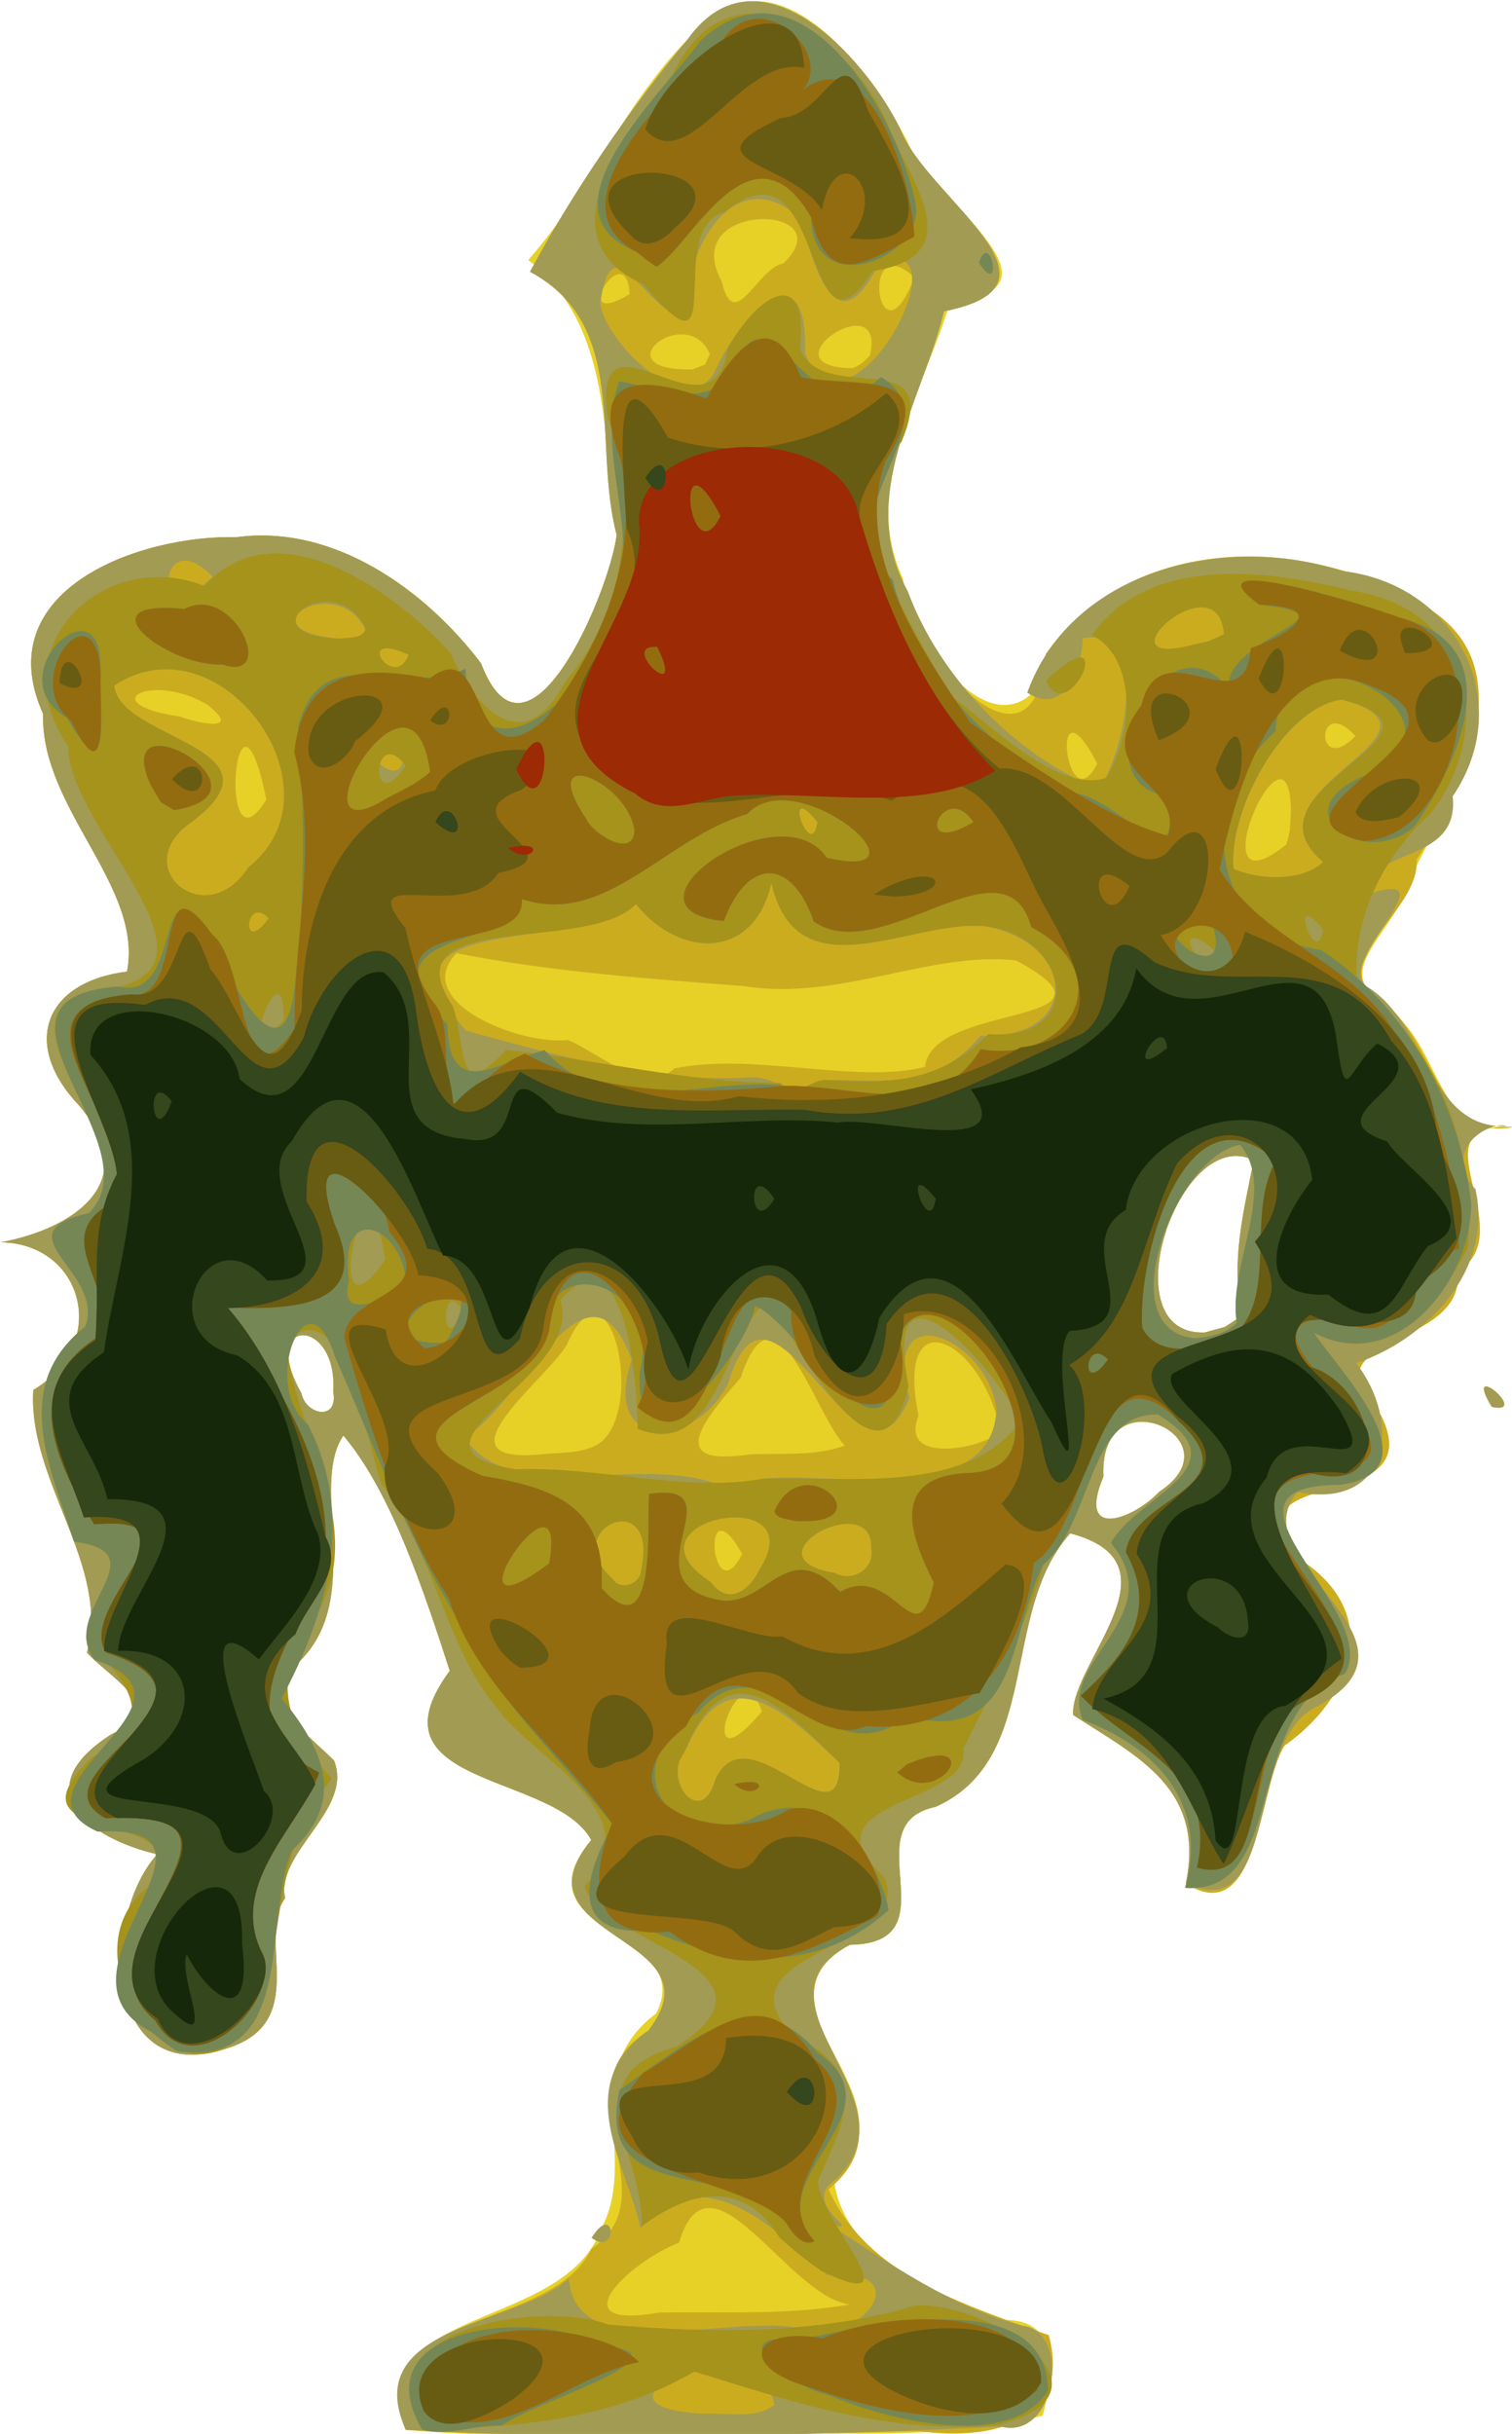 <?xml version="1.0" encoding="UTF-8" standalone="no"?>
<!-- Created with Inkscape (http://www.inkscape.org/) -->

<svg
   xmlns:dc="http://purl.org/dc/elements/1.1/"
   xmlns:cc="http://creativecommons.org/ns#"
   xmlns:rdf="http://www.w3.org/1999/02/22-rdf-syntax-ns#"
   xmlns:svg="http://www.w3.org/2000/svg"
   xmlns="http://www.w3.org/2000/svg"
   xmlns:sodipodi="http://sodipodi.sourceforge.net/DTD/sodipodi-0.dtd"
   xmlns:inkscape="http://www.inkscape.org/namespaces/inkscape"
   width="124.082"
   height="199.712"
   id="svg2896"
   version="1.1"
   inkscape:version="0.47 r22583"
   sodipodi:docname="Nuovo documento 5">
  <defs
     id="defs2898">
    <inkscape:perspective
       sodipodi:type="inkscape:persp3d"
       inkscape:vp_x="0 : 526.18109 : 1"
       inkscape:vp_y="0 : 1000 : 0"
       inkscape:vp_z="744.09448 : 526.18109 : 1"
       inkscape:persp3d-origin="372.04724 : 350.78739 : 1"
       id="perspective2904" />
    <inkscape:perspective
       id="perspective2914"
       inkscape:persp3d-origin="0.5 : 0.33333333 : 1"
       inkscape:vp_z="1 : 0.5 : 1"
       inkscape:vp_y="0 : 1000 : 0"
       inkscape:vp_x="0 : 0.5 : 1"
       sodipodi:type="inkscape:persp3d" />
  </defs>
  <sodipodi:namedview
     id="base"
     pagecolor="#ffffff"
     bordercolor="#666666"
     borderopacity="1.0"
     inkscape:pageopacity="0.0"
     inkscape:pageshadow="2"
     inkscape:zoom="1.4"
     inkscape:cx="-102.02885"
     inkscape:cy="29.885968"
     inkscape:document-units="px"
     inkscape:current-layer="layer1"
     showgrid="false"
     inkscape:window-width="1280"
     inkscape:window-height="968"
     inkscape:window-x="-4"
     inkscape:window-y="-4"
     inkscape:window-maximized="1" />
  <g
     inkscape:label="Livello 1"
     inkscape:groupmode="layer"
     id="layer1"
     transform="translate(-477.029,-362.536)">
    <g
       id="g2920"
       transform="matrix(0.883,0,0,0.883,250.769,65.313)">
      <path
         style="fill:#e7d127"
         d="m 293.949,562.407 c -4.125,-11.659 14.79,-9.073 18.174,-18.717 3.518,-6.5 -2.276,-14.455 5.105,-19.983 3.895,-7.742 -13.386,-7.33 -6.034,-16.115 -3.479,-6.317 -21.124,-4.892 -13.155,-15.722 -2.332,-7.219 -5.427,-16.605 -9.887,-21.865 -3.206,4.779 1.962,14.939 -4.013,20.931 -3.716,4.004 0.225,6.367 3.142,9.269 1.841,4.55 -5.463,8.539 -4.548,12.8 -2.689,3.64 2.381,11.393 -5.244,13.897 -11.566,4.028 -12.037,-11.955 -6.638,-17.983 -6.243,-1.447 -12.402,-5.927 -4.276,-11.139 5.325,-2.507 0.146,-5.009 -2.254,-7.601 2.212,-8.075 -5.517,-15.949 -4.985,-24.399 7.207,-4.377 4.617,-13.617 -3.011,-13.731 6.668,-1.245 13.342,-5.564 7.266,-12.711 -5.458,-5.751 -3.157,-11.505 4.452,-12.442 1.542,-7.935 -8.04,-15.14 -7.798,-23.956 -5.183,-11.528 8.956,-16.648 18.012,-16.417 9.018,-1.206 17.509,4.893 22.687,11.722 4.301,11.314 11.903,-6.465 12.608,-11.917 -1.407,-9.221 -0.347,-19.371 -8.213,-25.564 5.933,-6.728 9.306,-15.566 16.063,-21.714 7.428,-7.352 15.95,4.469 19.211,10.783 1.884,5.039 15.95,13.733 3.943,14.777 -2.402,8.288 -8.444,17.036 -4.402,25.751 1.499,8.105 11.171,18.814 14.622,5.355 9.331,-10.767 27.646,-9.036 37.252,0.34 5.102,8.188 -3.05,17.155 -5.813,24.77 -2.362,4.118 -5.906,6.641 -0.578,9.936 4.568,3.216 4.14,11.951 11.258,10.58 -9.575,-0.642 1,9.685 -5.193,13.421 0.81,7.36 -14.653,5.68 -7.129,13.337 4.829,9.678 -14.941,4.169 -7.623,13.339 7.859,5.019 5.146,12.784 -1.332,17.385 -2.432,3.807 -2.355,17.179 -9.165,12.804 1.843,-8.875 -4.573,-11.808 -10.481,-15.657 -0.216,-4.912 10.326,-14.106 -0.27,-16.874 -6.593,7.373 -2.574,20.976 -12.527,25.422 -7.811,1.617 1.803,12.671 -7.961,12.814 -10.455,5.271 6.941,14.313 -1.5,21.568 0.745,7.594 9.694,10.887 16.044,13.29 5.129,0.102 4.383,5.248 3.386,8.888 -9.694,2.578 -20.102,1.265 -30.1,1.804 -9.689,-0.061 -19.445,0.379 -29.094,-0.475 z m 70.039,-87.179 c 7.489,-4.936 -5.64,-11.042 -5.201,-1.41 -2.534,6.031 2.848,3.926 5.201,1.41 z m -76.774,-9.289 c 0.445,-7.05 -7.019,-7.01 -2.965,0.131 0.376,2.023 3.46,2.653 2.965,-0.131 z m 84.464,-7.061 c -1.069,-5.012 0.133,-9.642 1.086,-14.456 -6.985,-3.412 -13.498,16.405 -4.536,16.007 l 1.851,-0.511 1.599,-1.04 0,0 z m 23.203,8.46 c -2.802,-4.633 3.676,0.817 0,0 z"
         id="path2940" />
      <path
         style="fill:#ccac1f"
         d="m 293.949,562.407 c -4.383,-11.251 13.511,-8.939 17.265,-16.835 7.526,-5.035 -3.399,-14.801 5.252,-20.242 7.025,-8.897 -12.927,-8.464 -5.271,-17.737 -3.479,-6.317 -21.124,-4.892 -13.155,-15.722 -2.332,-7.219 -5.427,-16.605 -9.887,-21.865 -3.206,4.779 1.962,14.939 -4.013,20.931 -3.716,4.004 0.225,6.367 3.142,9.269 1.841,4.55 -5.463,8.539 -4.548,12.8 -2.689,3.64 2.381,11.393 -5.244,13.897 -11.566,4.028 -12.037,-11.955 -6.638,-17.983 -6.243,-1.447 -12.402,-5.927 -4.276,-11.139 5.325,-2.507 0.146,-5.009 -2.254,-7.601 2.212,-8.075 -5.517,-15.949 -4.985,-24.399 7.207,-4.377 4.617,-13.617 -3.011,-13.731 6.668,-1.245 13.342,-5.564 7.266,-12.711 -5.458,-5.751 -3.157,-11.505 4.452,-12.442 1.542,-7.935 -8.04,-15.14 -7.798,-23.956 -5.183,-11.528 8.956,-16.648 18.012,-16.417 9.018,-1.206 17.509,4.893 22.687,11.722 4.301,11.314 11.903,-6.465 12.608,-11.917 -2.272,-8.599 1.252,-19.475 -8.054,-24.468 3.815,-7.116 9.135,-15.007 14.644,-21.588 6.544,-9.171 16.481,1.558 19.756,8.306 2.434,6.39 16.694,14.505 4.073,16.956 -2.092,8.564 -8.211,17.284 -3.35,26.047 1.163,6.651 11.778,18.342 12.806,5.804 7.991,-11.319 24.602,-11.035 35.456,-4.32 9.031,5.543 3.275,16.791 -0.98,23.425 0.302,4.988 -8.908,9.464 -3.351,13.094 5.141,3.398 4.899,12.849 12.343,11.757 -9.575,-0.642 1,9.685 -5.193,13.421 0.81,7.36 -14.653,5.68 -7.129,13.337 4.829,9.678 -14.941,4.169 -7.623,13.339 7.859,5.019 5.146,12.784 -1.332,17.385 -2.432,3.807 -2.355,17.179 -9.165,12.804 1.843,-8.875 -4.573,-11.808 -10.481,-15.657 -0.216,-4.912 10.326,-14.106 -0.27,-16.874 -6.593,7.373 -2.574,20.976 -12.527,25.422 -7.811,1.617 1.803,12.671 -7.961,12.814 -10.268,5.602 7.407,15.137 -1.968,22.721 3.531,7.984 12.763,10.814 20.468,13.553 2.129,7.987 -5.17,9.845 -11.981,8.928 -15.913,0.29 -31.904,0.864 -47.784,-0.127 z m 41.265,-11.652 c -5.718,-0.658 -13.016,-15.269 -15.863,-5.75 -4.81,1.906 -11.236,8.16 -1.9,6.506 5.904,-0.116 11.936,0.264 17.762,-0.756 z m -8.171,-55.102 c -1.992,-6.211 -6.669,7.887 0,0 z m -1.829,-14.648 c -3.937,-6.973 -2.874,5.754 0,0 z m 38.774,-5.777 c 7.489,-4.936 -5.64,-11.042 -5.201,-1.41 -2.534,6.031 2.848,3.926 5.201,1.41 z m -51.858,-4.632 c 4.136,-3.576 0.608,-17.953 -3.239,-8.961 -2.162,3.441 -12.537,11.176 -2.132,10.095 1.776,-0.171 3.852,-0.019 5.371,-1.133 z m 22.624,0.344 c -2.906,-3.038 -6.408,-16.123 -9.685,-6.291 -3.365,3.861 -7.147,8.327 0.858,7.104 2.92,-0.117 6.045,0.202 8.826,-0.813 z m 14.46,-1.346 c -1.713,-8.613 -9.863,-12.547 -7.605,-1.423 -1.904,4.728 6.369,2.929 7.605,1.423 z m -62,-3.655 c 0.445,-7.05 -7.019,-7.01 -2.965,0.131 0.376,2.023 3.46,2.653 2.965,-0.131 z m 84.464,-7.061 c -1.069,-5.012 0.133,-9.642 1.086,-14.456 -6.985,-3.412 -13.498,16.405 -4.536,16.007 l 1.851,-0.511 1.599,-1.04 0,0 z m -52.751,-22.987 c 7.236,-1.523 17.047,1.487 23.287,-0.148 0.578,-6.046 19.87,-3.756 8.456,-9.886 -7.953,-0.896 -16.395,3.813 -25.264,2.389 -8.955,-0.697 -17.861,-1.321 -26.747,-3.062 -4.348,4.583 6.094,8.591 10.35,8.065 2.753,1.092 7.152,5.18 9.918,2.642 z m 57.287,-24.062 c -0.208,-9.93 -9.109,10.218 -0.41,3.241 l 0.319,-1.293 0.091,-1.948 z m -95.221,-0.927 c -2.891,-14.151 -4.653,7.665 0,0 z m 77.221,-3.339 c -4.532,-8.721 -2.925,5.812 0,0 z m 24,-2.559 c -3.682,-4.024 -3.836,3.912 0,0 z M 275.513,402.101 c -5.107,-3.095 -10.794,-0.127 -2.491,1.105 1.292,0.515 5.935,1.601 2.491,-1.105 z m 46.701,-32.596 c -2.153,-4.894 -10.263,1.592 -1.639,1.432 l 1.18,-0.442 0.459,-0.991 z m 14.869,0.158 c 1.652,-6.845 -10.227,1.099 -1.563,1.155 l 0.808,-0.439 0.755,-0.717 z m 4.131,-7.28 c -5.218,-4.847 -3.371,8.857 0,0 z m -26.459,1.556 c -0.285,-5.601 -5.93,3.591 0,-3e-5 l 0,3e-5 z m 14.292,-2.85 c 5.759,-5.587 -9.859,-5.924 -5.74,1.648 1.171,5.041 3.319,-1.268 5.74,-1.648 z m 65.834,106.25 c -2.802,-4.633 3.676,0.817 0,0 z"
         id="path2938" />
      <path
         style="fill:#a29b54"
         d="m 293.949,562.407 c -4.373,-9.795 10.42,-9.649 15.152,-14.072 0.679,8.529 15.656,3.008 21.95,4.736 5.7,1.257 10.399,-5.83 2.037,-5.07 -5.271,-4.743 -11.85,-10.964 -17.311,-4.308 -1.28,-5.94 -6.547,-13.197 0.726,-18.403 6.912,-8.881 -12.954,-8.434 -5.309,-17.698 -3.479,-6.317 -21.124,-4.892 -13.155,-15.722 -2.332,-7.219 -5.427,-16.605 -9.887,-21.865 -3.206,4.779 1.962,14.939 -4.013,20.931 -3.716,4.004 0.225,6.367 3.142,9.269 1.841,4.55 -5.463,8.539 -4.548,12.8 -2.689,3.64 2.381,11.393 -5.244,13.897 -11.566,4.028 -12.037,-11.955 -6.638,-17.983 -6.243,-1.447 -12.402,-5.927 -4.276,-11.139 5.325,-2.507 0.146,-5.009 -2.254,-7.601 2.212,-8.075 -5.517,-15.949 -4.985,-24.399 7.207,-4.377 4.617,-13.617 -3.011,-13.731 6.668,-1.245 13.342,-5.564 7.266,-12.711 -5.458,-5.751 -3.157,-11.505 4.452,-12.442 1.542,-7.935 -8.04,-15.14 -7.798,-23.956 -5.183,-11.528 8.956,-16.648 18.012,-16.417 9.018,-1.206 17.509,4.893 22.687,11.722 4.301,11.314 11.903,-6.465 12.608,-11.917 -2.272,-8.599 1.252,-19.475 -8.054,-24.468 3.815,-7.116 9.135,-15.007 14.644,-21.588 6.544,-9.171 16.481,1.558 19.756,8.306 2.434,6.39 16.694,14.505 4.073,16.956 -2.099,8.571 -8.212,17.299 -3.344,26.071 3.002,8.03 10.013,15.214 17.803,18.366 2.99,-5.18 4.185,-15.144 -1.57,-14.055 0.025,2.328 -1.551,7.411 -5.149,5.057 4.13,-11.483 18.522,-14.831 29.217,-11.311 10.512,1.14 16.382,11.996 10.322,20.95 0.704,6.477 -8.284,4.612 -7.505,8.973 7.478,-2.375 -4.057,7.037 -0.278,8.823 5.458,3.506 5.637,13.192 12.814,12.839 -1.468,-0.537 -6.227,2.06 -2.909,5.888 1.66,7.568 -4.565,13.926 -11.083,16.151 4.297,5.58 3.067,13.625 -5.458,11.979 -5.565,6.504 13.221,13.543 2.012,19.824 -7.031,2.939 -3.462,20.614 -12.391,16.536 1.843,-8.875 -4.573,-11.808 -10.481,-15.657 -0.216,-4.912 10.326,-14.106 -0.27,-16.874 -6.593,7.373 -2.574,20.976 -12.527,25.422 -7.811,1.617 1.803,12.671 -7.961,12.814 -10.425,5.505 7.519,14.897 -2.008,22.404 -1.789,2.305 3.625,4.466 0.008,3.526 5.717,3.671 11.329,7.696 18.06,9.471 4.584,0.516 3.135,10.733 -2.032,9.369 -18.38,0.905 -36.924,1.247 -55.294,0.305 z m 34.265,-2.345 c -1.573,-7.529 -19.564,0.121 -6.652,0.845 2.046,-0.131 4.961,0.569 6.652,-0.845 z m -5.5,-58.057 c 2.975,-6.672 11.717,6.468 11.556,-1.584 -4.429,-4.099 -10.331,-10.387 -14.211,-1.366 -2.482,2.371 1.145,7.842 2.655,2.95 z m 4.095,-19.505 c 5.314,-8.311 -13.533,-4.702 -4.519,1.11 1.604,2.276 3.625,0.783 4.519,-1.11 z m -10.987,0.083 c 1.774,-8.119 -7.889,-3.936 -2.656,0.733 0.72,1.156 2.54,0.519 2.656,-0.733 z m 21.392,-2.078 c 0.233,-5.71 -11.976,0.856 -3.379,2.275 1.591,0.908 3.729,-0.362 3.379,-2.275 z m 26.774,-5.277 c 7.489,-4.936 -5.64,-11.042 -5.201,-1.41 -2.534,6.031 2.848,3.926 5.201,1.41 z m -36.822,-1.209 c 6.372,-0.72 21.172,2.756 21.681,-6.348 -0.632,-6.547 -10.755,-11.113 -8.096,-1.137 -4.644,11.441 -12.786,-15.17 -16.832,-1.362 -3.217,6.25 -11.849,6.223 -8.971,-2.183 -4.074,-11.218 -10.385,4.505 -15.525,7.15 4.184,6.784 17.277,1.185 24.389,4.787 1.14,-0.217 2.235,-0.607 3.354,-0.906 z m -39.951,-8.08 c 0.445,-7.05 -7.019,-7.01 -2.965,0.131 0.376,2.023 3.46,2.653 2.965,-0.131 z m 84.464,-7.061 c -1.069,-5.012 0.133,-9.642 1.086,-14.456 -6.985,-3.412 -13.498,16.405 -4.536,16.007 l 1.851,-0.511 1.599,-1.04 0,0 z m -38.781,-21.913 c 5.883,-0.013 10.207,0.983 14.462,-4.104 9.413,0.308 8.957,-8.543 0.55,-10.163 -6.703,-0.821 -17.598,6.508 -19.974,-4.047 -1.603,7.184 -8.485,7.051 -12.594,1.973 -5.501,4.636 -25.603,0.492 -15.797,11.759 7.754,2.086 17.075,4.889 26.282,4.342 2.783,-0.215 4.338,2.49 7.07,0.24 z m -51.683,-15.02 c -2.212,-2.307 -2.65,3.662 0,0 z m -1.909,-4.719 c 9.267,-7.31 -2.709,-23.419 -12.444,-16.915 0.447,5.07 16.424,5.701 7.257,12.634 -6.164,4.132 1.208,10.435 5.187,4.281 z m 99.909,-0.522 c -8.191,-6.779 13.416,-11.877 1.734,-15.094 -5.408,0.73 -10.583,10.333 -10.067,15.727 2.321,1.063 6.434,1.213 8.333,-0.633 z m -47,-3.7 c -3.435,-4.291 -0.616,3.933 0,0 z m -38.51,-6.016 c -5.89,-2.302 -0.104,3.676 0,0 z m 0.51,-9.543 c -5.352,-2.414 -1.298,3.544 0,0 z m 75.777,-1.885 c -0.501,-7.207 -12.391,3.624 -2.567,0.891 l 1.102,-0.245 1.465,-0.646 z m -79.777,-0.396 c -2.63,-5.594 -11.807,0.064 -2.3,0.798 0.435,-0.218 2.135,0.18 2.3,-0.798 z m -14.229,-4.973 c -5.106,-5.277 -5.685,5.648 0,0 z m 46.678,-19.025 c 2.419,-5.567 8.782,-11.61 8.385,-1.724 4.178,9.607 15.291,-11.585 6.91,-8.41 -4.052,8.242 -6.079,0.111 -7.37,-4.093 -6.198,-5.882 -11.351,3.809 -10.141,8.952 -3.805,1.077 -7.299,-9.624 -8.423,-1.026 0.509,3.529 7.961,10.986 10.639,6.301 z m -11.448,173.397 c 2.215,-3.521 2.528,1.857 0,0 z m 83.667,-77.226 c -2.802,-4.633 3.676,0.817 0,0 z"
         id="path2936" />
      <path
         style="fill:#a5931c"
         d="m 295.464,562.366 c -5.582,-9.425 10.932,-12.059 17.3,-9.751 9.603,0.857 19.718,0.909 28.534,-1.768 6.706,-0.4 19.887,7.915 7.755,11.096 -10.088,1.021 -19.698,-2.321 -28.291,-4.949 -7.567,4.474 -16.627,5.219 -25.298,5.372 l 0,-2e-5 z m 33.195,-17.861 c -3.792,-6.115 -9.304,-3.616 -12.777,-1.012 0.269,-6.342 -6.566,-14.119 3.171,-16.668 11.383,-7.23 -6.883,-9.546 -8.493,-14.941 6.592,-6.904 -5.307,-12.075 -8.365,-16.878 -4.356,-5.077 -5.778,-14.479 -10.473,-20.461 -1.588,-4.301 -3.372,-18.063 -8.914,-13.344 0.636,8.103 7.482,16.718 3.145,24.947 -4.809,5.607 -3.362,10.98 1.145,15.766 -5.625,6.422 -4.376,15.217 -7.019,22.254 -7.264,10.484 -18.778,-6.81 -9.452,-12.629 3.866,-7.343 -14.785,-2.985 -5.808,-11.661 6.712,-3.452 2.868,-7.323 -0.556,-10.915 -0.092,-4.157 5.75,-8.13 -1.147,-9.099 -2.3,-7.123 -5.876,-14.495 1.045,-19.977 1.916,-5.094 -8.087,-8.659 0.336,-10.545 6.481,-6.145 -11.76,-19.822 2.311,-20.902 11.122,-2.31 -4.353,-15.137 -4.224,-22.479 -6.513,-9.318 3.47,-18.613 12.673,-14.892 6.698,-7.513 17.817,0.628 22.838,6.197 2.121,4.796 6.672,10.211 10.611,2.782 5.982,-6.984 6.703,-16.405 3.984,-24.831 -1.414,-11.159 9.749,3.081 11.17,-6.172 2.751,-5.151 7.58,-7.974 6.728,-0.046 2.113,5.461 13.385,-0.773 9.434,8.669 -6.041,7.242 0.893,16.659 4.452,23.481 3.898,2.835 10.236,9.315 14.617,7.716 3.148,-5.562 2.006,-11.723 -1.388,-13.209 5.328,-7.549 16.264,-6.109 24.104,-4.171 11.088,1.613 13.551,12.603 7.407,20.722 -4.466,3.964 -7.378,9.939 -6.845,15.768 7.365,5.636 11.215,15.607 10.268,24.65 -3.093,5.814 -7.558,11.108 -14.275,7.834 2.094,3.29 11.702,12.886 2.35,14.136 -13.552,0.037 4.034,11.796 0.524,17.544 -9.576,3.314 -5.15,20.578 -14.855,19.9 2.319,-8.062 -3.045,-13.193 -9.488,-15.596 -2.444,-5.388 8.201,-9.699 2.605,-16.444 2.233,-4.293 12.428,-7.034 4.378,-11.942 -6.569,-0.251 -6.069,10.107 -10.662,13.901 -1.732,6.375 -5.026,12.201 -7.465,17.21 0.875,5.23 -15.312,4.543 -7.301,11.925 2.853,6.781 -16.322,6.767 -8.313,14.872 7.409,3.105 4.166,8.631 2.144,13.221 -0.135,3.661 9.367,12.802 0.377,8.499 -1.414,-0.952 -2.742,-2.029 -3.998,-3.178 z m -5.945,-42.5 c 2.975,-6.672 11.717,6.468 11.556,-1.584 -4.914,-4.754 -10.424,-11.188 -14.442,-0.922 -2.072,2.632 1.628,7.02 2.886,2.506 z m 4.095,-19.505 c 5.314,-8.311 -13.533,-4.702 -4.519,1.11 1.604,2.276 3.625,0.783 4.519,-1.11 z m -10.987,0.083 c 1.774,-8.119 -7.889,-3.936 -2.656,0.733 0.72,1.156 2.54,0.519 2.656,-0.733 z m 21.392,-2.078 c 0.233,-5.71 -11.976,0.856 -3.379,2.275 1.591,0.908 3.729,-0.362 3.379,-2.275 z m -10.049,-6.486 c 7.725,-0.262 18.959,1.56 23.927,-5.347 -2.569,-5.336 -13.058,-16.58 -10.411,-3.276 -2.563,11.673 -10.791,-4.646 -13.019,-7.954 -4.021,2.672 -4.613,14.994 -12.16,11.936 -0.02,-4.042 -1.08,-18.865 -7.177,-11.958 2.369,7.196 -16.621,13.716 -4.147,15.724 7.642,-0.304 15.841,2.189 22.987,0.875 z m 44.02,-14.479 c -0.86,-5.346 3.802,-12.416 0.304,-16.546 -5.934,0.95 -12.279,17.29 -4.209,17.97 1.393,-0.108 2.854,-0.392 3.905,-1.424 z m -71.971,-1.094 c -1.969,-3.676 -2.117,4.908 0,0 z m -7.168,-4.809 c -1.852,-12.103 -6.22,9.154 0,0 z m 40.85,-16.671 c 6.158,0.315 10.463,0.367 15.208,-4.268 9.149,0.644 7.693,-8.948 -0.181,-9.999 -6.708,-0.831 -17.61,6.515 -19.989,-4.048 -1.603,7.184 -8.485,7.051 -12.594,1.973 -4.468,4.725 -23.129,0.323 -17.022,9.482 1.35,3.617 0.16,9.222 4.953,4.07 7.918,0.779 16.767,3.037 25.525,3.079 0.959,1.638 2.948,-0.328 4.099,-0.289 z m -50.266,-5.604 c 0.003,-7.437 -4.814,5.537 0,0 z m 86.583,-6.357 c -4.148,-3.659 -2.042,2.317 0,0 z m 10,-2 c -3.435,-4.291 -0.616,3.933 0,0 z m -98,-1.059 c -2.212,-2.307 -2.65,3.662 0,0 z m -1.909,-4.719 c 9.267,-7.31 -2.709,-23.419 -12.444,-16.915 0.447,5.07 16.424,5.701 7.257,12.634 -6.164,4.132 1.208,10.435 5.187,4.281 z m 99.909,-0.522 c -8.218,-6.973 14.059,-11.871 1.734,-15.085 -5.407,0.707 -10.583,10.33 -10.067,15.718 2.368,1.063 6.387,1.221 8.333,-0.633 z m -47,-3.7 c -3.435,-4.291 -0.616,3.933 0,0 z m -38.25,-5.25 c -3.196,-4.017 -3.461,5.119 0,0 z m 0.25,-10.309 c -5.352,-2.414 -1.298,3.544 0,0 z m 75.777,-1.885 c -0.501,-7.207 -12.391,3.624 -2.567,0.891 l 1.102,-0.245 1.465,-0.646 z m -79.777,-0.581 c -2.868,-5.892 -11.684,0.66 -2.246,0.98 0.512,-0.132 2.149,0.015 2.246,-0.98 z m 63.218,4.87 c 7.101,-6.653 2.103,4.741 0,0 z m -37.421,-36.852 c -9.284,-4.077 -1.905,-13.848 2.738,-19.447 5.584,-11.832 17.762,-2.879 20.522,6.069 2.895,5.414 6.133,10.958 -1.942,12.175 -6.517,10.328 -4.204,-13.253 -13.693,-5.505 -5.875,1.45 0.797,16.795 -7.625,6.709 z m 31.203,-1.994 c 1.142,-3.194 2.269,3.485 0,0 z"
         id="path2934" />
      <path
         style="fill:#768756"
         d="m 295.464,562.366 c -5.778,-9.851 10.811,-11.244 16.616,-7.778 9.321,0.751 -6.733,5.37 -9.193,7.431 -2.485,-0.161 -4.963,1.089 -7.423,0.347 z m 37.811,-3.194 c -3.557,-0.714 -10.612,-5.941 -2.395,-5.203 6.487,-1.394 22.653,-5.047 22.758,4.78 -3.515,5.69 -15.106,2.714 -20.363,0.423 z m -3.988,-16.03 c -4.305,-6.101 -17.933,-1.088 -15.471,-12.336 6.04,-4.129 12.686,-10.455 18.4,-3.468 8.17,5.586 -5.793,11.622 -0.313,17.54 -1.189,0.485 -2.112,-0.956 -2.616,-1.735 z M 270.291,525.416 c -10.64,-5.412 9.394,-19.324 -4.989,-18.603 -9.297,-4.236 11.448,-12.073 -0.281,-15.961 -3.436,-4.464 6.299,-9.951 -1.905,-10.989 -2.3,-7.123 -5.876,-14.495 1.045,-19.977 1.915,-5.095 -8.087,-8.659 0.337,-10.546 6.362,-6.337 -11.917,-19.99 2.716,-21.058 6.3,1.514 3.139,-12.75 8.768,-4.751 1.339,4.039 6.842,14.459 7.701,4.165 0.946,-7.867 0.893,-15.639 0.263,-23.542 2.182,-8.529 9.875,-2.583 15.57,-5.409 0.328,10.371 10.309,4.236 11.734,-2.24 6.477,-7.274 -0.179,-16.796 2.526,-24.467 4.763,0.816 9.395,3.407 11.856,-3.361 3.185,-3.147 6.633,8.57 12.498,2.954 6.896,4.28 -5.481,12.486 1.077,18.849 2.219,9.058 8.714,15.276 16.363,19.815 4.135,-0.297 10.691,9.316 9.195,0.272 -8.493,-1.026 -0.33,-17.336 5.643,-10.024 -0.283,-4.854 12.672,-6.731 2.885,-7.739 -7.025,-5.096 9.746,-0.101 12.956,1.201 10.685,2.468 5.472,13.68 1.442,19.4 -4.598,4.101 -12.708,-1.457 -4.476,-4.781 11.453,-5.061 -7.828,-15.354 -8.435,-4.053 -7.313,6.521 -6.492,18.727 4.262,20.325 7.775,5.115 12.834,14.108 13.93,23.52 0.019,7.353 -7.075,16.03 -14.61,12.042 2.094,3.29 11.702,12.886 2.35,14.136 -13.552,0.037 4.034,11.796 0.524,17.544 -9.576,3.314 -5.15,20.578 -14.855,19.9 2.319,-8.062 -3.045,-13.193 -9.488,-15.596 -2.444,-5.388 8.201,-9.699 2.605,-16.444 2.233,-4.293 12.428,-7.034 4.378,-11.942 -6.564,-0.24 -6.095,10.115 -10.662,13.933 -3.216,6.199 -2.167,16.969 -12.725,14.096 -7.289,6.162 -12.747,-7.935 -19.367,-0.329 -7.956,4.724 -2.924,12.917 4.83,9.94 6.724,-3.912 12.019,3.489 12.871,8.414 -6.626,5.958 -14.459,5.175 -22.162,1.896 -7.977,0.601 -5.882,-5.595 -3.467,-9.806 -4.812,-6.223 -10.912,-11.503 -14.236,-18.832 -4.905,-7.843 -7.883,-16.317 -11.58,-24.66 -2.579,-8.349 -6.982,2.643 -2.537,6.238 4.467,8.68 1.809,17.485 -2.417,25.478 3.699,4.561 6.166,9.373 0.946,14.148 -2.761,6.511 0.534,20.122 -10.678,18.65 l -1.096,-0.748 -1.307,-1.056 3e-4,0 z m 72.74,-41.744 c -2.125,-4.207 -4.348,-10.001 3.442,-10.191 11.236,-0.662 -3.808,-22.365 -6.94,-11.813 -0.074,14.353 -9.135,-2.217 -13.124,-3.711 -0.74,4.489 -11.159,16.989 -10.718,6.178 2.202,-8.145 -9.021,-12.311 -9.364,-2.345 -2.447,5.469 -16.612,7.021 -5.28,11.957 6.754,1.125 11.504,2.844 11.103,10.446 5.206,5.78 4.182,-6.07 4.419,-8.761 8.602,-1.261 -2.659,8.514 6.885,9.922 4.203,0.261 6.07,-5.957 10.863,-0.814 4.965,-2.862 7.095,6.501 8.712,-0.868 z m -14.817,-6.632 c 2.692,-6.189 10.501,1.528 1.835,0.889 -0.574,-0.188 -1.603,-0.135 -1.835,-0.889 z m -20.943,4.857 c 1.952,-10.61 -10.651,7.957 0,0 z m -9.639,-20.5 c 6.414,-10.453 -10.803,0.371 0,0 z m 73.553,-1.858 c -0.86,-5.346 3.802,-12.416 0.304,-16.546 -5.934,0.95 -12.279,17.29 -4.209,17.97 1.393,-0.108 2.854,-0.392 3.905,-1.424 z m -77.195,-2.977 c 0.208,-5.894 -6.411,-8.712 -5.321,-0.946 -1.045,4.08 3.577,1.344 5.321,0.946 z m 35.224,-19.061 c 6.93,-0.009 14.108,3.293 18.177,-3.392 8.284,1.407 13.059,-6.968 4.704,-11.333 -2.418,-8.804 -13.911,3.83 -20.218,-0.53 -2.12,-6.099 -6.227,-5.844 -8.365,-0.054 -10.913,-1.043 5.183,-12.326 9.584,-5.86 10.5,2.364 -2.792,-9.072 -7.423,-4.079 -7.636,2.231 -13.13,10.491 -20.936,7.901 -0.735,4.861 -15.662,2.581 -6.927,11.635 0.187,7.154 4.519,3.63 9.041,2.397 6.039,6.803 14.626,2.432 22.363,3.314 z m 39.632,-15.198 c -8.852,-1.203 2.605,7.617 0,0 z m -53.632,-8.484 c -0.587,-4.644 -9.329,-8.265 -4.443,-1.037 0.439,1.151 4.249,3.725 4.443,1.037 z m 31.5,-0.814 c -2.762,-4.107 -5.992,3.548 0,0 z m -50.5,-4.67 c -1.703,-12.647 -13.598,8.47 -4,2.44 1.371,-0.74 2.849,-1.353 4,-2.44 z m 28.271,94.066 c 4.006,-0.926 1.989,1.832 0,0 z m 16.076,-1.859 c 7.616,-3.148 2.937,4.3 -0.922,0.765 l 0.922,-0.765 0,0 z m -70.372,-91.102 c -3.72,-8.484 12.453,0.824 2.222,2.455 l -1.238,-0.759 -0.984,-1.697 0,0 z m -7.725,-6.125 c -6.777,-3.954 3.646,-13.335 3.095,-4.174 -0.071,3.186 1.105,11.575 -3.095,4.174 z m 14.428,-4.965 c -5.037,0.257 -13.251,-6.136 -3.512,-5.15 4.569,-2.424 8.744,6.915 3.512,5.15 z m 38.462,-38.378 c -9.43,-3.744 2.427,-14.66 6.047,-19.65 9.245,-8.444 18.078,6.722 19.868,14.86 1.415,5.22 -9.547,9.728 -9.657,1.587 -5.621,-9.616 -11.364,3.147 -14.421,4.59 l -0.832,-0.584 -1.006,-0.804 z m 31.861,1.033 c 1.142,-3.194 2.269,3.485 0,0 z"
         id="path2932" />
      <path
         style="fill:#946c10"
         d="m 295.612,560.6 c -0.661,-9.559 15.824,-8.61 20.037,-4.49 -6.691,1.273 -12.864,8.307 -20.037,4.49 z m 35.852,-2.158 c -6.679,-1.845 -5.43,-5.69 1.279,-4.545 5.768,-2.609 20.047,-3.316 19.919,4.857 -5.859,4.231 -14.89,1.891 -21.198,-0.312 z m -2.177,-15.3 c -4.258,-4.627 -21.687,-4.437 -13.25,-13.921 5.707,-3.239 11.087,-9.368 15.926,-1.263 6.479,5.324 -5.145,11.291 -0.012,16.912 -1.172,0.636 -2.214,-0.977 -2.665,-1.729 z m -58.621,-18.783 c -8.366,-6.651 12.608,-19.908 -4.598,-18.78 -7.629,-4.12 13.628,-11.083 0.045,-15.399 -2.913,-4.329 9.857,-12.904 -1.109,-11.912 -3.225,-5.164 -7.13,-12.654 0.192,-17.332 2.494,-4.517 -4.797,-9.296 1.509,-12.576 3.269,-6.79 -11.516,-18.094 1.474,-19.338 5.574,0.961 2.05,-13.51 7.783,-5.582 3.364,2.622 2.431,16.593 7.666,8.724 -0.193,-8.448 2.292,-16.792 -0.036,-25.667 0.813,-7.567 6.194,-8.147 12.571,-6.83 5.614,-4.452 3.514,10.024 10.66,3.856 5.261,-6.822 9.045,-15.389 7.079,-24.279 -3.274,-8.394 2.753,-7.504 8.002,-5.607 2.589,-4.748 6.057,-8.741 8.765,-1.989 5.502,1.091 13.339,-1.045 7.862,7.822 -3.042,8.462 3.324,17.464 7.913,24.318 5.716,3.978 12.877,9.036 18.36,10.482 1.519,-5.072 -7.483,-5.589 -2.492,-12.114 1.798,-7.451 9.618,2.14 10.172,-5.315 4.029,-1.439 7.244,-3.859 0.808,-4.035 -7.014,-5.136 9.833,-0.02 13.071,1.201 9.606,2.472 5.302,20.622 -3.484,20.746 -11.294,-2.622 13.038,-9.945 0.685,-14.434 -8.801,-3.974 -12.816,10.899 -13.967,17.115 4.237,6.853 12.106,8.204 16.37,15.272 3.844,5.423 5.718,13.699 5.858,19.911 -5.083,1.759 -4.787,10.582 -11.752,6.238 -12.007,1.079 12.917,13.177 -0.485,14.531 -14.756,1.702 7.263,14.269 -0.258,20.062 -8.391,2.206 -3.997,18.461 -11.844,16.722 2.033,-9.104 -6.378,-11.188 -10.783,-15.991 3.778,-3.484 7.4,-7.519 4.169,-13.323 0.768,-5.337 11.74,-5.824 4.936,-12.155 -8.123,-8.217 -8.084,9.803 -13.492,13.138 -1.05,8.941 -6.109,15.953 -15.6,15.168 -5.454,2.598 -11.76,-9.627 -16.716,0.017 -9.125,7.163 3.736,11.5 9.496,7.748 5.077,-1.368 9.807,6.628 8.303,9.863 -6.689,3.563 -12.481,6.541 -19.341,1.468 -7.544,0.809 -7.389,-4.979 -5.343,-10.066 -5.08,-7.351 -12.291,-12.173 -15.168,-20.882 -4.713,-7.478 -7.373,-15.948 -9.732,-24.291 0.453,-4.494 9.354,-3.535 4.206,-9.783 -0.703,-5.678 -8.943,-8.311 -5.079,-0.695 3.684,8.121 -4.811,7.864 -10.127,7.733 4.999,7.297 11.052,16.301 8.822,25.544 -3.62,6.297 -8.506,13.375 -0.127,17.672 -1.905,5.225 -8.714,10.563 -5.208,16.95 1.571,4.535 -6.605,12.32 -10.034,6.076 z m 72.365,-40.687 c -2.125,-4.207 -4.348,-10.001 3.442,-10.191 10.937,-0.665 -2.866,-20.875 -6.681,-12.803 2.587,11.496 -10.431,5.601 -10.019,-2.265 -7.065,-7.845 -5.876,16.166 -14.305,8.945 3.586,-6.249 -6.309,-19.829 -8.133,-7.505 -0.863,7.197 -18.48,8.373 -6.287,13.894 6.754,1.125 11.504,2.844 11.103,10.446 5.206,5.78 4.182,-6.07 4.419,-8.761 8.602,-1.261 -2.659,8.514 6.885,9.922 4.203,0.261 6.07,-5.957 10.863,-0.814 4.965,-2.862 7.095,6.501 8.712,-0.868 z m -14.817,-6.632 c 2.692,-6.189 10.501,1.528 1.835,0.889 -0.574,-0.188 -1.603,-0.135 -1.835,-0.889 z m -20.943,4.857 c 1.952,-10.61 -10.651,7.957 0,0 z m 51.943,-18.952 c -2.212,-2.307 -2.65,3.662 0,0 z m -60.934,-1.976 c 7.017,-5.478 -8.949,-4.404 -2.55,0.951 l 0.992,-0.198 1.558,-0.753 0,0 z m 72.491,-0.173 c 4.364,-3.535 1.184,-11.389 4.064,-16.331 -8.438,-7.545 -12.921,8.966 -12.438,15.535 1.548,3.033 5.951,1.859 8.374,0.796 z m -65.733,-26.266 c 7.082,3.827 15.574,3.79 24.038,2.989 6.965,-0.137 14.222,3.346 18.316,-3.411 8.284,1.407 13.059,-6.968 4.704,-11.333 -2.418,-8.804 -13.911,3.83 -20.218,-0.53 -2.12,-6.099 -6.227,-5.844 -8.365,-0.054 -10.913,-1.043 5.183,-12.326 9.584,-5.86 10.5,2.364 -2.792,-9.072 -7.423,-4.079 -7.636,2.231 -13.13,10.491 -20.936,7.901 0.449,5.334 -14.534,1.344 -8.009,9.866 2.355,2.892 -1.185,13.944 4.892,6.722 1.013,-0.903 2.119,-1.762 3.418,-2.211 z m 65.83,-8.089 c 0.041,-7.093 -10.095,-2.828 -2.779,0.963 0.937,0.621 2.554,0.294 2.779,-0.963 z m -55.654,-12.623 c -0.587,-4.644 -9.329,-8.265 -4.443,-1.037 0.439,1.151 4.249,3.725 4.443,1.037 z m 31.5,-0.814 c -2.762,-4.107 -5.992,3.548 0,0 z m -50.5,-4.67 c -1.703,-12.647 -13.598,8.47 -4,2.44 1.371,-0.74 2.849,-1.353 4,-2.44 z m 28.271,94.066 c 4.006,-0.926 1.989,1.832 0,0 z m 16.076,-1.859 c 7.616,-3.148 2.937,4.3 -0.922,0.765 l 0.922,-0.765 0,0 z m -70.372,-91.102 c -3.72,-8.484 12.453,0.824 2.222,2.455 l -1.238,-0.759 -0.984,-1.697 0,0 z m -7.368,-5.865 c -4.853,-3.869 2.393,-12.849 2.786,-4.272 -0.156,2.645 0.892,11.652 -2.786,4.272 z m 14.07,-5.226 c -5.037,0.257 -13.251,-6.136 -3.512,-5.15 4.569,-2.424 8.744,6.915 3.512,5.15 z m 38.559,-38.299 c -8.381,-4.418 3.308,-15.348 7.727,-19.382 3.724,-6.232 11.558,1.727 7.037,4.836 6.58,-6.17 10.811,7.86 11.003,13.083 -4.621,2.555 -8.057,4.896 -9.606,-1.819 -5.586,-9.554 -11.376,3.014 -14.38,4.621 l -0.807,-0.563 -0.974,-0.777 z"
         id="path2930" />
      <path
         style="fill:#685c13"
         d="m 295.645,560.685 c -3.904,-8.618 18.675,-8.894 8.261,-1.109 -2.04,1.309 -6.33,3.711 -8.261,1.109 z m 43.322,-2.039 c -10.24,-5.619 14.71,-9.056 14.018,-0.592 -2.925,4.565 -10.095,2.696 -14.018,0.592 z m -23.895,-23.373 c -5.447,-8.523 8.653,-1.309 8.643,-9.274 15.015,-2.498 10.094,16.735 -2.512,12.493 -2.596,0.258 -5.068,-0.742 -6.131,-3.219 z m -44.405,-10.914 c -8.366,-6.651 12.608,-19.908 -4.598,-18.78 -7.629,-4.12 13.628,-11.083 0.045,-15.399 -2.913,-4.329 9.857,-12.904 -1.109,-11.912 -3.225,-5.164 -7.13,-12.654 0.192,-17.332 2.494,-4.517 -4.797,-9.296 1.509,-12.576 2.941,-6.821 -11.311,-18.508 1.82,-19.354 5.204,0.732 3.925,-11.678 7.276,-2.32 3.071,3.577 5.07,13.302 8.473,3.828 0.028,-8.203 2.982,-18.575 12.417,-20.448 1.681,-4.503 15.079,-5.568 8.022,-0.06 -7.571,2.6 6.029,6.094 -2.154,7.724 -3.157,4.794 -13.633,-1.003 -8.64,5.117 1.195,5.664 3.989,11.43 4.465,16.442 7.22,-8.294 17.048,1.872 26.536,-0.814 9.457,1.058 18.283,-0.179 26.202,-4.54 8.933,-1.119 4.796,-8.493 2.352,-12.821 -3.041,-5.167 -5.571,-15.912 -14.37,-10.11 -9.107,-3.23 -20.578,4.563 -27.653,-3.841 -6.409,-7.282 7.032,-12.877 3.004,-21.497 -0.195,-4.835 -1.777,-18.356 3.866,-8.403 7.186,2.433 15.09,0.336 20.3,-4.149 4.165,3.654 -3.905,8.225 -2.288,12.262 2.547,8.307 6,17.007 12.791,22.644 5.96,-0.494 11.611,11.143 15.559,7.838 5.275,-6.809 5.204,6.654 -0.582,7.648 3.299,5.312 6.852,3.627 7.853,-0.32 8.325,3.377 17.995,9.788 17.826,19.839 3.125,5.086 3.611,9.883 -1.912,12.897 0.244,8.196 -15.356,-1.547 -10.35,7.588 6.145,1.103 9.166,12.812 -0.063,9.807 -11.076,5.378 12.012,15.712 0.309,21.245 -6.799,2.79 -2.711,17.714 -10.28,15.603 2.033,-9.104 -6.378,-11.188 -10.783,-15.991 3.778,-3.484 7.4,-7.519 4.169,-13.323 0.768,-5.337 11.74,-5.824 4.936,-12.155 -8.691,-10.934 -8.126,18.911 -16.487,7.626 5.816,-6.074 -1.587,-19.981 -9.07,-17.592 -0.062,5.98 -4.254,11.596 -8.32,3.844 -1.535,-6.962 -7.75,-7.495 -8.7,0.049 -1.897,6.371 -8.771,5.416 -6.785,-1.286 -1.107,-6.41 -8.374,-10.263 -9.667,-1.618 -0.727,8.476 -19.328,5.223 -9.826,13.803 5.481,7.382 -5.384,6.682 -4.966,-0.635 2.509,-4.524 -8.701,-15.417 0.106,-12.747 1.398,9.604 14.447,-4.306 3.005,-5.042 -0.654,-4.543 -11.501,-15.708 -7.754,-4.717 3.684,8.121 -4.811,7.864 -10.127,7.733 4.999,7.297 11.052,16.301 8.822,25.544 -3.62,6.297 -8.506,13.375 -0.127,17.672 -1.905,5.225 -8.714,10.563 -5.208,16.95 1.571,4.535 -6.605,12.319 -10.034,6.076 z m 88.548,-61.413 c -2.212,-2.307 -2.65,3.662 0,0 z m 11.557,-2.149 c 4.364,-3.535 1.184,-11.389 4.064,-16.331 -8.438,-7.545 -12.921,8.966 -12.438,15.535 1.548,3.033 5.951,1.859 8.374,0.796 z m -9.557,-41.851 c -5,-4.161 -2.393,5.534 0,0 z m -43.888,-22.228 c -3.776,-0.295 2.856,5.802 0,0 z m 5.888,-12.153 c -4.532,-8.721 -2.925,5.812 0,0 z m 1.186,131.446 c -3.488,-2.506 -18.774,0.458 -10.136,-6.878 4.648,-6.262 9.498,4.671 12.436,-0.111 4.278,-6.232 18.57,6.201 7.038,6.679 -3.321,1.65 -6.121,3.622 -9.339,0.31 z M 311.031,497.45 c 0.395,-8.362 11.361,1.439 2.41,2.931 -2.723,1.698 -2.832,-1.075 -2.41,-2.931 z m 19.359,-3.536 c -4.645,-6.7 -13.817,6.981 -12.175,-4.57 -0.696,-5.209 7.769,-0.124 10.722,-0.683 8.413,4.734 15.319,-1.999 20.753,-6.656 4.424,0.304 -0.882,9.346 -2.409,11.938 -5.132,0.87 -12.489,3.333 -16.891,-0.029 z m -27.52,-3.738 c -5.26,-7.833 10.329,1.391 1.689,1.41 l -0.825,-0.575 -0.864,-0.835 z m 35.845,-71.171 c 5.509,-2.567 6.19,0.886 0.5,0.914 l -1.795,-0.181 1.295,-0.734 z m 43.5,-6.908 c 1.919,-4.46 9.488,-4.06 4.039,0.452 -1.192,0.248 -3.316,0.869 -4.039,-0.452 z m -110,-3.092 c 3.682,-4.024 3.836,3.912 0,0 z m 97,-0.941 c 3.562,-9.599 2.912,7.446 0,0 z m -84.278,-1.342 c -0.744,-6.969 12.157,-7.216 4.278,-1.217 -0.463,1.553 -3.393,3.893 -4.278,1.217 z m 79.001,-1.328 c -3.653,-8.145 8.012,-2.891 0,0 z m 24.935,-0.065 c -4.106,-5.036 5.034,-9.518 2.98,-2.123 -0.344,0.902 -1.7,3.169 -2.98,2.123 z m -92.658,-1.766 c 2.215,-3.521 2.528,1.857 0,0 z m -34.447,-3.474 c 0.191,-5.393 4.511,2.308 0,0 z m 111.447,-0.419 c 3.281,-8.532 2.977,5.681 0,0 z m 7.543,-2.598 c 2.166,-5.816 6.673,3.66 0,4e-5 l 0,-4e-5 z m 6.097,0.237 c -2.541,-5.384 6.669,0.021 0,0 z M 314.964,358.573 c -8.745,-8.13 12.12,-7.37 4,-0.814 -0.947,1.14 -2.731,2.217 -4,0.814 z m 20.25,0.158 c 3.877,-4.496 -1.334,-9.467 -2.586,-2.611 -2.816,-4.59 -13.004,-4.356 -3.814,-8.552 4.39,-0.217 5.654,-8.228 8.084,-0.716 2.779,4.964 7.704,13.09 -1.684,11.88 z m -19,-10.077 c 1.643,-6.084 14.373,-15.286 14.771,-5.741 -5.801,-1.265 -10.688,10.284 -14.771,5.741 z"
         id="path2928" />
      <path
         style="fill:#9c2a05"
         d="m 329.381,531.005 c 2.961,-4.516 3.787,4.304 0,0 z m -58.48,-6.805 c -9.181,-6.173 12.126,-18.993 -3.805,-18.653 -8.402,-3.852 12.601,-11.779 -1.168,-15.519 -0.164,-5.099 8.692,-13.184 -1.886,-12.409 -1.987,-6.06 -6.029,-11.832 1.056,-16.447 0.499,-5.687 -0.74,-10.292 2.009,-15.465 -0.561,-6.069 -10.052,-17.582 2.6,-15.703 7.134,-3.894 9.756,12.212 14.783,2.981 1.695,-6.837 9.122,-12.82 10.427,-2.312 0.893,6.667 3.65,13.832 9.668,5.53 7.978,4.809 17.574,3.336 26.507,3.543 10.177,1.814 16.988,-3.499 25.678,-7.045 4.13,-2.431 0.697,-12.05 6.691,-6.712 7.705,3.697 16.717,-2.384 22.069,7.329 4.417,4.885 5.272,12.463 6.078,18.368 -3.943,4.963 -6.157,10.624 -13.62,7.085 -6.237,4.896 11.354,9.247 3.365,14.732 -14.029,-1.485 -1.841,11.854 -0.436,17.253 -6.707,4.533 -7.898,12.722 -10.952,19.06 -2.945,-4.345 -4.87,-12.609 -12.202,-14.399 0.449,-5.122 8.468,-7.69 4.121,-14.428 0.449,-5.594 11.391,-6.867 3.727,-12.836 -9.865,-9.415 15.098,-3.975 7.263,-16.157 5.595,-6.338 -1.241,-14.022 -7.229,-7.301 -3.417,6.944 -3.899,15.154 -10.05,18.756 3.641,3.27 -0.575,16.629 -2.38,8.154 -0.92,-5.932 -8.435,-21.065 -14.583,-11.966 -0.578,9.248 -6.133,3.68 -7.964,-1.611 -5.888,-11.836 -10.301,17.166 -13.198,2.745 -2.438,-9.414 -11.127,-8.977 -12.9,0.207 -4.958,5.848 -2.776,-7.823 -8.62,-8.338 -1.619,-5.541 -11.488,-16.631 -11.225,-4.397 4.386,6.926 -1.671,9.902 -7.302,9.908 5.161,6.026 7.277,13.538 9.031,21.186 1.915,3.362 -1.651,6.102 -2.752,9.122 -6.702,5.614 0.353,9.855 1.838,13.954 -2.675,4.961 -7.998,10 -4.796,15.999 1.57,4.161 -7.209,11.992 -9.842,5.786 z m 32.584,-108.799 c 4.007,-0.927 1.989,1.832 0,0 z m -6.771,-2.396 c 1.525,-3.496 3.767,3.333 0,0 z m 18.561,-2.651 c -12.783,-6.355 1.479,-15.683 0.347,-25.21 -0.055,-8.506 17.591,-9.547 20.177,-1.555 2.531,8.984 6.254,17.947 12.928,24.644 -6.403,4.043 -15.999,1.869 -24.048,2.297 -3.22,0.117 -6.511,2.272 -9.406,-0.175 z m 2.052,-13.636 c -3.776,-0.295 2.856,5.802 0,0 z m 5.888,-12.153 c -4.532,-8.721 -2.925,5.812 0,0 z m -19,23.524 c 3.847,-8.188 3.149,6.697 0,0 z"
         id="path2926" />
      <path
         style="fill:#34471d"
         d="m 329.381,531.005 c 2.961,-4.516 3.787,4.304 0,0 z m -58.48,-6.805 c -9.181,-6.173 12.126,-18.993 -3.805,-18.653 -8.402,-3.852 12.601,-11.779 -1.168,-15.519 -0.164,-5.099 8.692,-13.184 -1.886,-12.409 -1.987,-6.06 -6.029,-11.832 1.056,-16.447 0.499,-5.687 -0.74,-10.292 2.009,-15.465 -0.561,-6.069 -10.052,-17.582 2.6,-15.703 7.134,-3.894 9.756,12.212 14.783,2.981 1.695,-6.837 9.122,-12.82 10.427,-2.312 0.893,6.667 3.65,13.832 9.668,5.53 7.978,4.809 17.574,3.336 26.507,3.543 10.177,1.814 16.988,-3.499 25.678,-7.045 4.13,-2.431 0.697,-12.05 6.691,-6.712 7.705,3.697 16.717,-2.384 22.069,7.329 4.417,4.885 5.272,12.463 6.078,18.368 -3.943,4.963 -6.157,10.624 -13.62,7.085 -6.237,4.896 11.354,9.247 3.365,14.732 -14.029,-1.485 -1.841,11.854 -0.436,17.253 -6.707,4.533 -7.898,12.722 -10.952,19.06 -2.945,-4.345 -4.87,-12.609 -12.202,-14.399 0.449,-5.122 8.468,-7.69 4.121,-14.428 0.449,-5.594 11.391,-6.867 3.727,-12.836 -9.865,-9.415 15.098,-3.975 7.263,-16.157 5.595,-6.338 -1.241,-14.022 -7.229,-7.301 -3.417,6.944 -3.899,15.154 -10.05,18.756 3.641,3.27 -0.575,16.629 -2.38,8.154 -0.92,-5.932 -8.435,-21.065 -14.583,-11.966 -0.578,9.248 -6.133,3.68 -7.964,-1.611 -5.888,-11.836 -10.301,17.166 -13.198,2.745 -2.438,-9.414 -11.127,-8.977 -12.9,0.207 -4.958,5.848 -2.776,-7.823 -8.62,-8.338 -1.619,-5.541 -11.488,-16.631 -11.225,-4.397 4.386,6.926 -1.671,9.902 -7.302,9.908 5.161,6.026 7.277,13.538 9.031,21.186 1.915,3.362 -1.651,6.102 -2.752,9.122 -6.702,5.614 0.353,9.855 1.838,13.954 -2.675,4.961 -7.998,10 -4.796,15.999 1.57,4.161 -7.209,11.992 -9.842,5.786 z m 25.813,-111.195 c 1.525,-3.496 3.767,3.333 0,0 z m 19.5,-32 c 2.693,-4.03 2.357,3.893 0,0 z"
         id="path2924" />
      <path
         style="fill:#152809"
         d="m 271.965,523.255 c -5.413,-5.736 7.145,-18.474 6.772,-5.973 1.039,8.147 -3.225,4.752 -5.135,0.934 -0.944,2.019 3.164,9.698 -1.638,5.039 z m 4.736,-16.5 c -1.897,-4.446 -17.442,-0.92 -6.946,-6.75 5.765,-3.876 4.556,-10.338 -2.534,-9.985 0.105,-5.131 10.537,-14.222 -0.998,-14.098 -1.216,-5.579 -7.147,-9.166 -0.329,-13.643 1.236,-8.993 5.862,-19.86 -1.239,-27.639 -0.561,-7.036 13.031,-3.99 13.85,2.224 7.173,6.696 7.582,-10.903 13.409,-9.888 5.731,4.91 -2.168,14.756 7.73,15.493 6.192,1.175 1.948,-8.99 8.378,-2.458 8.373,2.358 17.459,0.05 26.112,0.914 3.746,-0.643 17.163,3.51 12.325,-3.09 6.906,-1.49 14.165,-4.383 15.388,-11.244 5.971,8.32 16.89,-5.598 18.624,6.733 0.862,6.403 0.978,2.653 3.769,0.253 6.771,3.422 -6.778,6.592 0.91,9.098 1.713,2.765 9.656,7.317 3.776,9.741 -3.018,3.83 -3.48,9.043 -9.231,4.493 -8.15,0.416 -4.056,-7.517 -1.495,-10.672 -1.099,-9.616 -16.312,-5.482 -17.338,2.805 -5.519,3.308 2.959,10.822 -5.203,11.243 -2.287,2.397 2.075,17.018 -1.683,8.509 -3.445,-5.128 -9.332,-20.283 -16,-9.755 -1.313,6.168 -3.881,7.28 -5.764,0.377 -3.296,-11.188 -10.97,-1.91 -11.987,4.453 -2.118,-6.481 -11.595,-18.315 -14.779,-5.7 -3.897,8.653 -2.522,-4.647 -8.024,-4.889 -2.639,-5.208 -7.737,-21.92 -14.066,-10.622 -4.599,4.338 6.652,13.096 -2.284,12.945 -5.651,-6.362 -10.941,5.258 -2.785,6.953 5.779,3.481 4.895,11.093 7.523,16.667 1.227,4.121 -3.235,8.51 -5.514,11.588 -7.25,-6.409 -0.514,9.123 0.466,12.234 2.954,2.447 -2.908,9.102 -4.062,3.709 z m 51.513,-58.75 c -2.693,-4.03 -2.357,3.893 0,0 z m 15,0 c -3.435,-4.291 -0.616,3.933 0,0 z m -71,-9.059 c -2.602,-3.348 -1.876,5.003 0,0 z m 92.5,-4.941 c -0.308,-3.535 -4.421,3.572 0,0 z m 4.5,73.627 c -0.385,-6.958 -5.563,-10.536 -10.415,-13.178 10.194,-2.136 0.058,-16.05 9.296,-18.171 7.72,-3.982 -4.423,-9.375 -2.917,-11.993 6.704,-3.812 11.252,-2.994 15.576,3.363 4.457,7.755 -5.137,-0.472 -6.793,6.249 -6.953,8.305 13.79,14.375 1.754,21.207 -5.511,0.559 -3.42,16.875 -6.5,12.524 z m 3,-20.427 c -0.452,-6.976 -10.423,-3.3 -2.772,0.637 0.956,0.993 3.194,1.749 2.772,-0.637 z"
         id="path2922" />
    </g>
  </g>
</svg>
